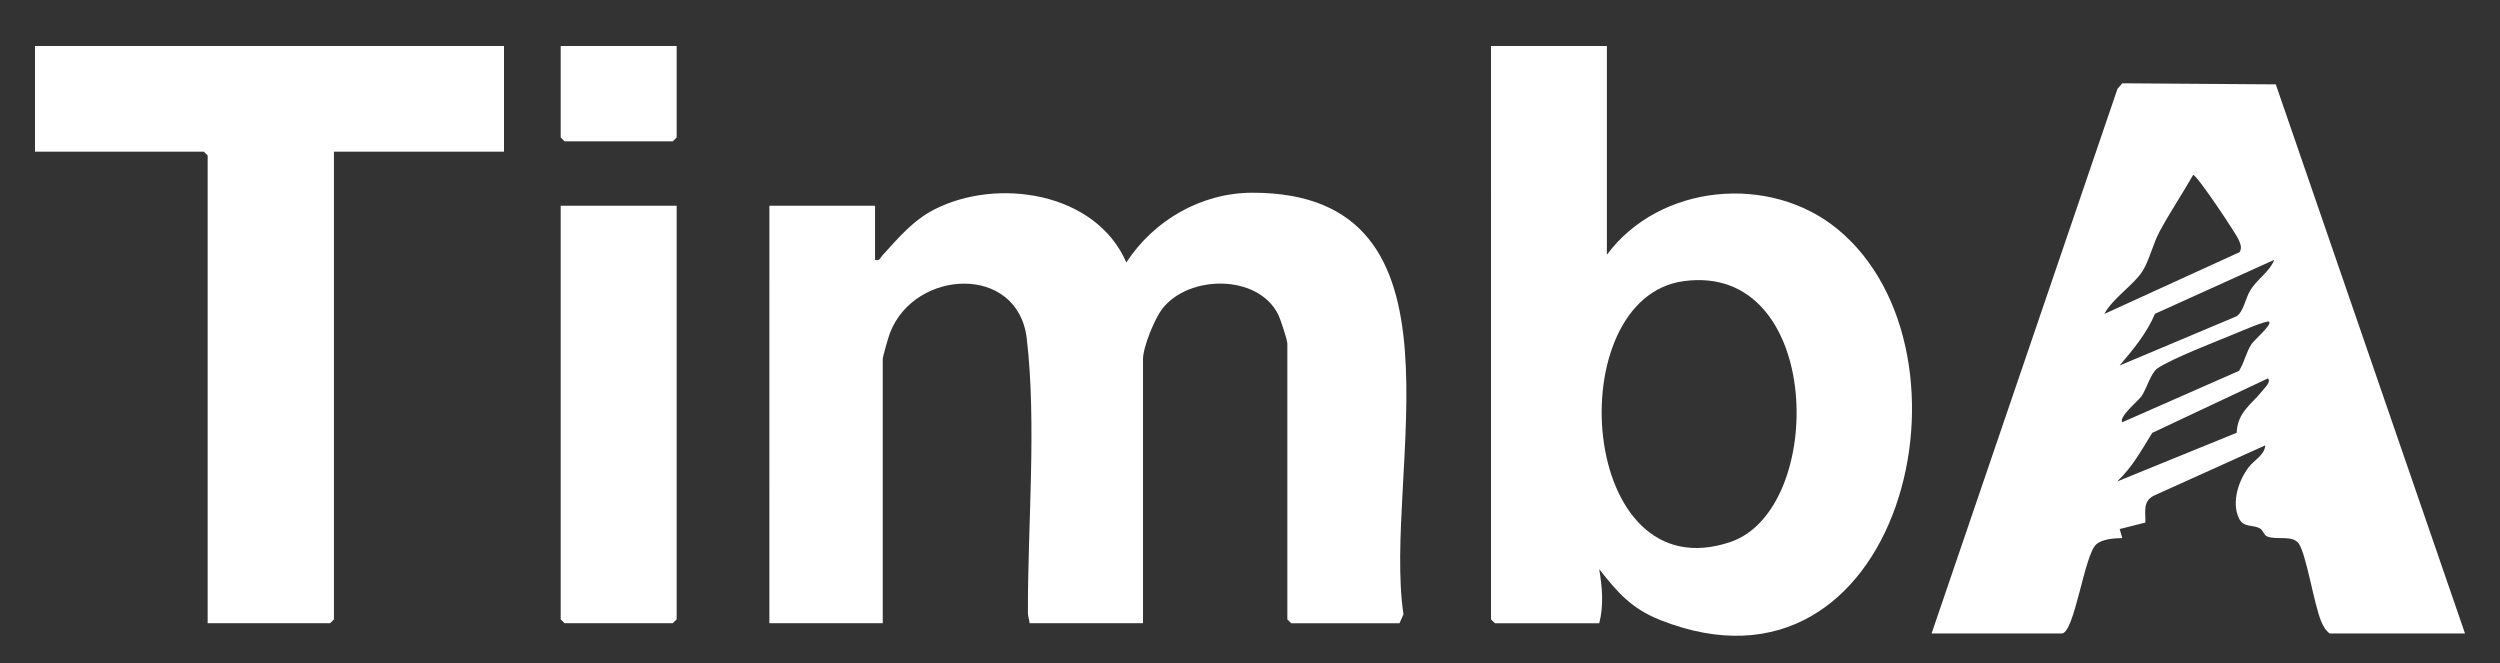 <svg xmlns="http://www.w3.org/2000/svg" id="Layer_1" viewBox="0 0 512 135.83"><rect x="0" y="0" width="512" height="135.83" fill="#333333" stroke="none"/><defs><style>      .st0 {        fill: #fff;      }    </style></defs><path class="st0" d="M179.21,53.22c1.02.24,1.02-.37,1.49-.89,3.24-3.55,6.26-7.18,10.63-9.42,12.9-6.62,33.1-3.59,39.34,10.84,5.65-8.66,15.38-14.28,25.86-14.28,46.27-.01,26.58,57.3,30.9,86.35l-.82,1.82h-22.17l-.79-.79v-56.47c0-.79-1.43-5.08-1.9-6.02-4.18-8.25-18.29-8.11-23.71-1.12-1.58,2.04-3.95,7.85-3.95,10.3v54.09h-23.22c-.07-.72-.35-1.42-.35-2.14-.06-17.84,1.81-38.58-.23-56.12-1.78-15.36-22.95-14.32-28.01-1.21-.31.81-1.49,4.83-1.49,5.38v54.09h-23.22V42.14h21.64v11.08Z"></path><path class="st0" d="M504.83,129.74h-27.71c-.88-.68-1.31-1.48-1.74-2.49-1.48-3.5-3.06-13.83-4.62-15.96-1.3-1.78-4.54-.62-6.45-1.43-.71-.3-.79-1.27-1.52-1.66-1.55-.83-3.31-.06-4.27-2.08-1.54-3.27-.07-7.68,1.99-10.41,1.08-1.43,3.33-2.55,3.41-4.5l-22.9,10.34c-2.22,1.19-1.58,3.35-1.65,5.47l-5.26,1.33.53,1.85c-1.64.03-4.04.17-5.32,1.28-2.46,2.11-4.45,18.25-7.08,18.25h-26.65l38.07-111.54.98-1.13,31.44.22,38.75,112.45ZM430.95,64.3l27.72-12.66c.54-.9.17-1.63-.16-2.49-.4-1.03-8.54-13.31-9.35-13.33-2.21,3.88-4.76,7.66-6.87,11.59-1.39,2.59-2.1,5.89-3.5,8.11-1.82,2.88-6.09,5.51-7.83,8.79ZM434.11,74.85l23.95-10.08c1.43-.98,1.82-3.66,2.73-5.19,1.48-2.5,3.94-3.77,4.98-6.37l-24.42,11.05c-1.75,4.05-4.41,7.25-7.24,10.58ZM464.72,65.89c-.39-.37-5.86,1.98-6.84,2.39-3.73,1.54-13.21,5.2-16.05,7.17-1.35.93-2.19,4.2-3.26,5.71-.64.91-4.75,4.29-3.92,5.31l23.9-10.52c1.09-1.7,1.44-3.78,2.57-5.49.53-.8,4.23-3.98,3.6-4.57ZM463.44,79.91c.4-.51,1.76-1.77,1.02-2.41l-23.68,11.15c-2.24,3.57-4.06,7.03-7.19,9.95l24.48-9.97c.17-4.29,3.12-5.86,5.38-8.73Z"></path><path class="st0" d="M329.09,9.42v42.75c10.78-14.52,33.36-16.64,47.22-5.26,30.93,25.4,12.9,99.54-36.27,80.08-5.9-2.34-8.72-5.6-12.52-10.43.61,3.62.96,7.5,0,11.08h-21.37l-.79-.79V9.42h23.75ZM344.8,57.58c-25.54,3.5-21.6,64.01,9.61,53.41,19.71-6.69,19.04-57.34-9.61-53.41Z"></path><polygon class="st0" points="103.22 9.42 103.22 31.06 68.39 31.06 68.39 126.84 67.6 127.63 42.53 127.63 42.53 31.85 41.74 31.06 7.17 31.06 7.17 9.42 103.22 9.42"></polygon><polygon class="st0" points="138.58 42.14 138.58 126.84 137.79 127.63 115.62 127.63 114.83 126.84 114.83 42.14 138.58 42.14"></polygon><polygon class="st0" points="138.58 9.42 138.58 28.15 137.79 28.94 115.62 28.94 114.83 28.15 114.83 9.42 138.58 9.42"></polygon></svg>